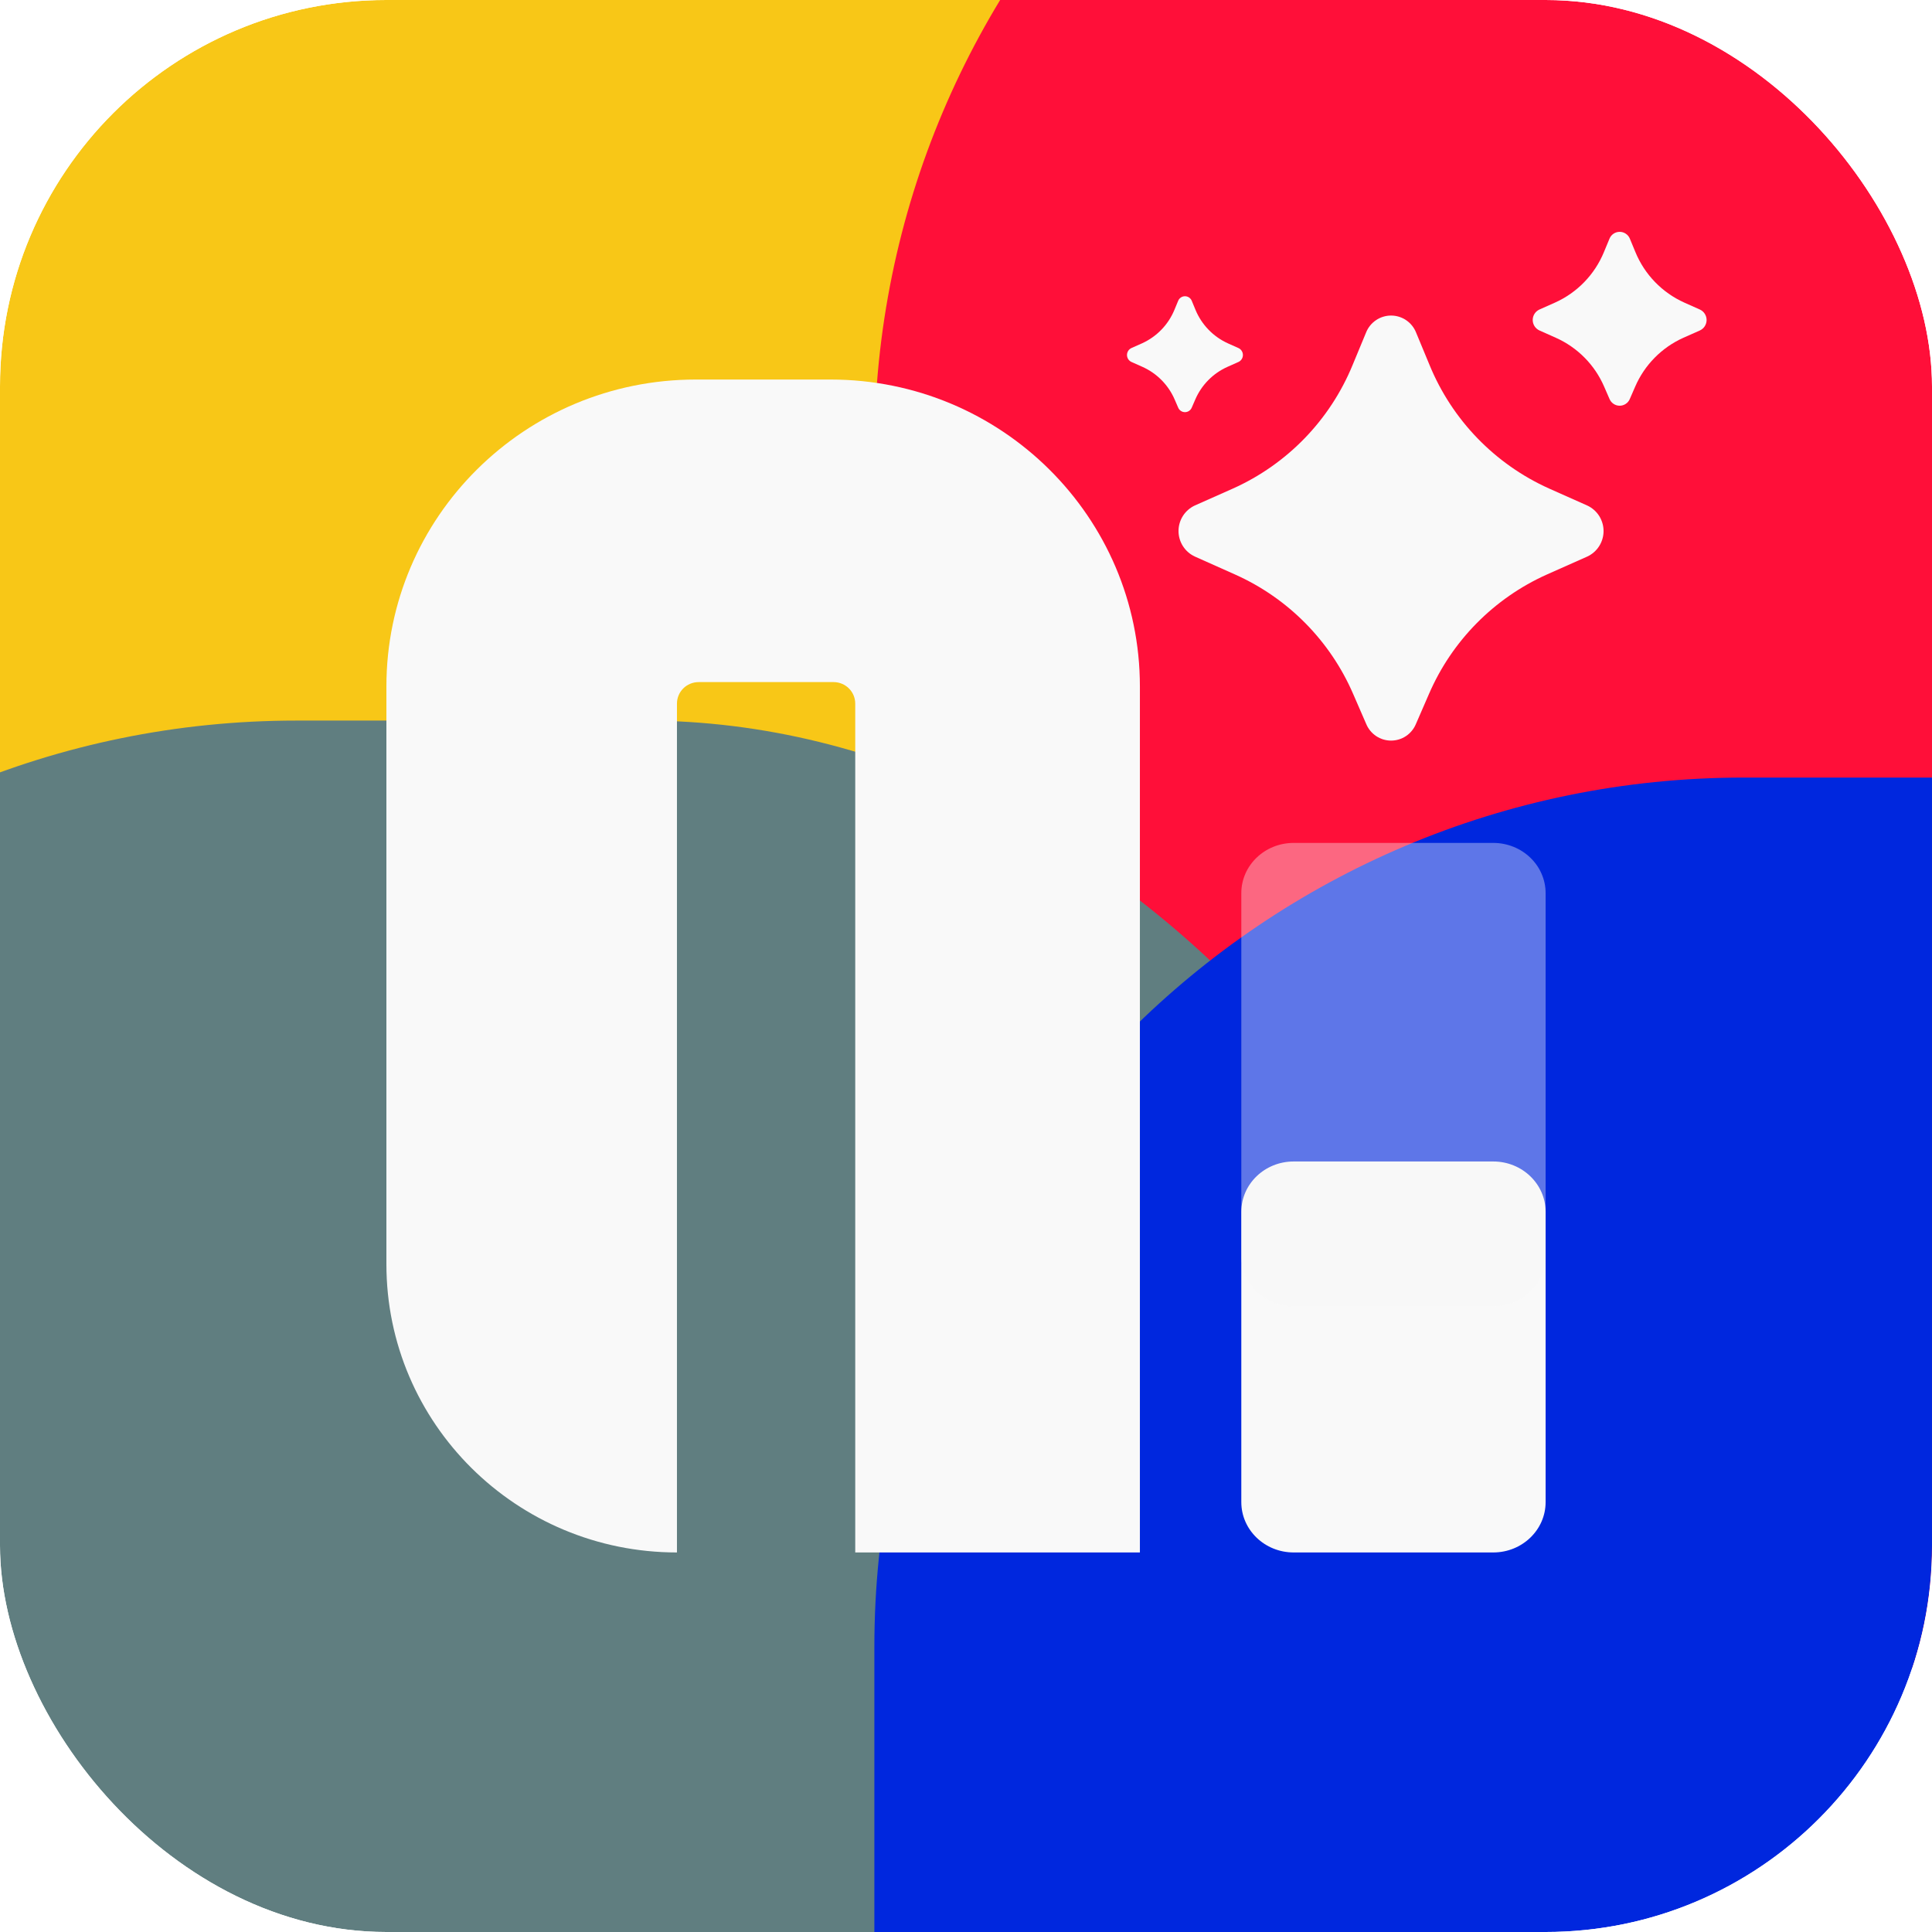 <svg width="100" height="100" viewBox="0 0 100 100" fill="none" xmlns="http://www.w3.org/2000/svg">
<g clip-path="url(#clip0_59_1464)">
<g clip-path="url(#clip1_59_1464)">
<rect width="100" height="100" rx="20" fill="white"/>
<g filter="url(#filter0_f_59_1464)">
<rect x="-28.588" y="-38.83" width="108" height="108" rx="45" fill="#F8C717"/>
</g>
<g filter="url(#filter1_f_59_1464)">
<rect x="45.257" y="-21.673" width="108" height="108" rx="45" fill="#FF0F39"/>
</g>
<g filter="url(#filter2_f_59_1464)">
<rect x="-29.665" y="37.297" width="108" height="108" rx="45" fill="#607E80"/>
</g>
<g filter="url(#filter3_f_59_1464)">
<rect x="45.257" y="40.247" width="108" height="108" rx="45" fill="#0027DE"/>
</g>
</g>
<path d="M20 35.532V65.434C20 73.671 26.729 80.355 35.039 80.355V36.421C35.039 35.803 35.54 35.305 36.163 35.305H43.143C43.765 35.305 44.267 35.803 44.267 36.421V80.355H59.001V35.532C59.001 26.759 51.832 19.645 42.991 19.645H36.011C27.17 19.645 20 26.759 20 35.532Z" fill="#F9F9F9"/>
<path d="M64.25 62.724V77.749C64.25 79.188 65.463 80.355 66.96 80.355H77.29C78.787 80.355 80.001 79.188 80.001 77.749V62.724C80.001 61.285 78.787 60.118 77.29 60.118H66.96C65.463 60.118 64.25 61.285 64.25 62.724Z" fill="#F9F9F9"/>
<path opacity="0.38" d="M64.25 46.231V65.011C64.25 66.448 65.463 67.613 66.96 67.613H77.29C78.787 67.613 80.001 66.448 80.001 65.011V46.231C80.001 44.794 78.787 43.629 77.29 43.629H66.96C65.463 43.629 64.25 44.794 64.25 46.231Z" fill="#F9F9F9"/>
<path d="M73.962 35.923L73.286 37.478C73.18 37.731 73.002 37.947 72.773 38.1C72.545 38.252 72.276 38.333 72.001 38.333C71.727 38.333 71.458 38.252 71.23 38.1C71.001 37.947 70.823 37.731 70.717 37.478L70.041 35.923C68.851 33.171 66.673 30.965 63.936 29.74L61.848 28.808C61.595 28.692 61.381 28.506 61.23 28.271C61.08 28.037 61 27.764 61 27.485C61 27.207 61.08 26.934 61.23 26.7C61.381 26.465 61.595 26.279 61.848 26.162L63.82 25.286C66.626 24.026 68.842 21.738 70.01 18.894L70.706 17.215C70.808 16.955 70.987 16.732 71.218 16.575C71.449 16.417 71.722 16.333 72.001 16.333C72.281 16.333 72.554 16.417 72.785 16.575C73.016 16.732 73.195 16.955 73.297 17.215L73.993 18.892C75.16 21.736 77.374 24.024 80.18 25.286L82.155 26.165C82.407 26.282 82.621 26.468 82.771 26.702C82.92 26.937 83 27.209 83 27.487C83 27.765 82.92 28.037 82.771 28.271C82.621 28.505 82.407 28.692 82.155 28.808L80.065 29.737C77.328 30.964 75.15 33.171 73.962 35.923Z" fill="#F9F9F9"/>
<path d="M84.636 20.014L84.359 20.65C84.316 20.754 84.243 20.842 84.149 20.904C84.056 20.967 83.946 21 83.834 21C83.721 21 83.611 20.967 83.518 20.904C83.424 20.842 83.352 20.754 83.308 20.65L83.031 20.014C82.545 18.888 81.654 17.986 80.534 17.485L79.68 17.104C79.576 17.056 79.489 16.98 79.427 16.884C79.366 16.788 79.333 16.676 79.333 16.562C79.333 16.448 79.366 16.337 79.427 16.241C79.489 16.145 79.576 16.069 79.68 16.021L80.487 15.662C81.635 15.147 82.541 14.211 83.019 13.048L83.304 12.361C83.346 12.255 83.418 12.163 83.513 12.099C83.608 12.034 83.719 12 83.834 12C83.948 12 84.06 12.034 84.154 12.099C84.249 12.163 84.322 12.255 84.364 12.361L84.648 13.047C85.126 14.21 86.032 15.146 87.179 15.662L87.987 16.022C88.09 16.07 88.178 16.146 88.239 16.242C88.3 16.338 88.333 16.449 88.333 16.563C88.333 16.677 88.3 16.788 88.239 16.884C88.178 16.98 88.09 17.056 87.987 17.104L87.132 17.483C86.013 17.985 85.122 18.888 84.636 20.014Z" fill="#F9F9F9"/>
<path d="M61.868 20.676L61.684 21.1C61.655 21.169 61.606 21.228 61.544 21.269C61.481 21.311 61.408 21.333 61.333 21.333C61.258 21.333 61.185 21.311 61.123 21.269C61.061 21.228 61.012 21.169 60.983 21.1L60.799 20.676C60.474 19.925 59.88 19.324 59.134 18.989L58.564 18.735C58.495 18.704 58.437 18.653 58.396 18.589C58.355 18.525 58.333 18.451 58.333 18.375C58.333 18.299 58.355 18.224 58.396 18.16C58.437 18.096 58.495 18.046 58.564 18.014L59.102 17.775C59.867 17.431 60.472 16.807 60.79 16.032L60.98 15.574C61.008 15.503 61.057 15.442 61.12 15.399C61.183 15.356 61.257 15.333 61.333 15.333C61.41 15.333 61.484 15.356 61.547 15.399C61.61 15.442 61.659 15.503 61.687 15.574L61.876 16.031C62.195 16.806 62.799 17.431 63.564 17.775L64.102 18.015C64.171 18.046 64.23 18.097 64.27 18.161C64.311 18.225 64.333 18.299 64.333 18.375C64.333 18.451 64.311 18.525 64.27 18.589C64.23 18.653 64.171 18.704 64.102 18.735L63.532 18.989C62.786 19.323 62.192 19.925 61.868 20.676Z" fill="#F9F9F9"/>
</g>
<defs>
<filter id="filter0_f_59_1464" x="-63.588" y="-73.83" width="178" height="178" filterUnits="userSpaceOnUse" color-interpolation-filters="sRGB">
<feFlood flood-opacity="0" result="BackgroundImageFix"/>
<feBlend mode="normal" in="SourceGraphic" in2="BackgroundImageFix" result="shape"/>
<feGaussianBlur stdDeviation="17.5" result="effect1_foregroundBlur_59_1464"/>
</filter>
<filter id="filter1_f_59_1464" x="10.257" y="-56.673" width="178" height="178" filterUnits="userSpaceOnUse" color-interpolation-filters="sRGB">
<feFlood flood-opacity="0" result="BackgroundImageFix"/>
<feBlend mode="normal" in="SourceGraphic" in2="BackgroundImageFix" result="shape"/>
<feGaussianBlur stdDeviation="17.5" result="effect1_foregroundBlur_59_1464"/>
</filter>
<filter id="filter2_f_59_1464" x="-64.665" y="2.297" width="178" height="178" filterUnits="userSpaceOnUse" color-interpolation-filters="sRGB">
<feFlood flood-opacity="0" result="BackgroundImageFix"/>
<feBlend mode="normal" in="SourceGraphic" in2="BackgroundImageFix" result="shape"/>
<feGaussianBlur stdDeviation="17.5" result="effect1_foregroundBlur_59_1464"/>
</filter>
<filter id="filter3_f_59_1464" x="10.257" y="5.247" width="178" height="178" filterUnits="userSpaceOnUse" color-interpolation-filters="sRGB">
<feFlood flood-opacity="0" result="BackgroundImageFix"/>
<feBlend mode="normal" in="SourceGraphic" in2="BackgroundImageFix" result="shape"/>
<feGaussianBlur stdDeviation="17.5" result="effect1_foregroundBlur_59_1464"/>
</filter>
<clipPath id="clip0_59_1464">
<rect width="100" height="100" fill="white"/>
</clipPath>
<clipPath id="clip1_59_1464">
<rect width="100" height="100" rx="20" fill="white"/>
</clipPath>
</defs>
</svg>
